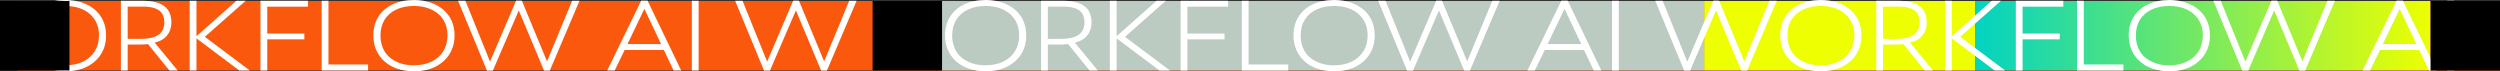 <?xml version="1.0" encoding="UTF-8"?>
<svg id="_圖層_2" data-name="圖層 2" xmlns="http://www.w3.org/2000/svg" xmlns:xlink="http://www.w3.org/1999/xlink" viewBox="0 0 1003.5 28.61">
  <rect x="0" y="0" width="1003.5" height="28.61" fill="#333333" stroke="none"/>
  <defs>
    <style>
      .cls-1 {
        fill: #fa590d;
      }

      .cls-2 {
        fill: url(#_未命名漸層_21);
      }

      .cls-3 {
        fill: #bbcbc1;
      }

      .cls-4 {
        fill: #fff;
      }

      .cls-5 {
        fill: #edff00;
      }
    </style>
    <linearGradient id="_未命名漸層_21" data-name="未命名漸層 21" x1="792.81" y1="14.36" x2="975.62" y2="14.36" gradientUnits="userSpaceOnUse">
      <stop offset="0" stop-color="#02d3c1"/>
      <stop offset="1" stop-color="#edff00"/>
    </linearGradient>
  </defs>
  <g id="_圖層_1-2" data-name="圖層 1">
    <g>
      <rect class="cls-1" x="491.28" y="-483.93" width="27.88" height="996.57" transform="translate(519.57 -490.87) rotate(90)"/>
      <rect class="cls-5" x="724.49" y="-40.01" width="27.89" height="108.75" transform="translate(752.79 -724.08) rotate(90)"/>
      <rect class="cls-3" x="516.97" y="-138.79" width="27.89" height="306.29" transform="translate(545.27 -516.56) rotate(90)"/>
      <rect class="cls-2" x="792.81" y=".41" width="182.82" height="27.89"/>
      <g>
        <path class="cls-4" d="M26.28,28.61c-2.48,0-4.71-.35-6.71-1.04-2-.69-3.71-1.67-5.13-2.94-1.42-1.26-2.52-2.78-3.3-4.55-.77-1.77-1.16-3.74-1.16-5.89,0-2.85.67-5.34,2.02-7.47,1.34-2.13,3.24-3.78,5.67-4.95,2.44-1.17,5.31-1.76,8.61-1.76,2.45,0,4.67.34,6.67,1.02,2,.68,3.72,1.64,5.15,2.88s2.54,2.72,3.32,4.45c.77,1.73,1.16,3.68,1.16,5.83,0,2.88-.68,5.39-2.04,7.55s-3.26,3.84-5.69,5.05c-2.44,1.21-5.29,1.82-8.57,1.82ZM26.28,26.21c2.72,0,5.09-.5,7.11-1.5,2.02-1,3.59-2.4,4.69-4.19s1.66-3.91,1.66-6.33c0-1.78-.31-3.4-.94-4.83-.63-1.44-1.53-2.68-2.7-3.72-1.17-1.04-2.59-1.84-4.26-2.4-1.67-.56-3.52-.84-5.57-.84-2.74,0-5.13.49-7.15,1.46s-3.58,2.34-4.65,4.1-1.62,3.84-1.62,6.23c0,1.81.3,3.46.9,4.95.6,1.49,1.49,2.76,2.68,3.8,1.19,1.04,2.61,1.84,4.27,2.42,1.66.57,3.52.86,5.57.86Z"/>
        <path class="cls-4" d="M48.53,28.29V.32h8.79c2.02,0,3.76.19,5.19.58,1.44.39,2.62.95,3.56,1.68.93.73,1.62,1.65,2.06,2.74.44,1.09.66,2.32.66,3.68,0,1.44-.3,2.76-.9,3.96-.6,1.2-1.52,2.18-2.76,2.96-1.24.77-2.83,1.27-4.77,1.48l-.68.28c-.59.05-1.17.1-1.76.14-.59.04-1.15.06-1.68.06h-5.91v-2.28h6.03c2.37,0,4.26-.27,5.65-.8,1.4-.53,2.4-1.29,3.02-2.28s.92-2.16.92-3.52-.27-2.54-.82-3.46-1.46-1.63-2.74-2.14c-1.28-.51-3-.76-5.15-.76h-7.03l1.04-1.04v26.69h-2.72ZM67.99,28.29l-9.39-11.59,2.76-.48,9.95,12.07h-3.32Z"/>
        <path class="cls-4" d="M76.14,28.29V.32h2.72v27.97h-2.72ZM96.04,28.29l-17.58-13.18v-.2L94.88.32h3.72l-17.1,15.1-.72-1.72,19.46,14.58h-4.19Z"/>
        <path class="cls-4" d="M104.55,28.29V.32h19.06v2.36h-16.34v10.79h14.9v2.32h-14.9v12.51h-2.72Z"/>
        <path class="cls-4" d="M129.12,28.29V.32h2.72v26.09l-.44-.52h16.34v2.4h-18.62Z"/>
        <path class="cls-4" d="M166.16,28.61c-2.48,0-4.71-.35-6.71-1.04-2-.69-3.71-1.67-5.13-2.94-1.42-1.26-2.52-2.78-3.3-4.55-.77-1.77-1.16-3.74-1.16-5.89,0-2.85.67-5.34,2.02-7.47,1.34-2.13,3.24-3.78,5.67-4.95,2.44-1.17,5.31-1.76,8.61-1.76,2.45,0,4.67.34,6.67,1.02,2,.68,3.72,1.64,5.15,2.88s2.54,2.72,3.32,4.45c.77,1.73,1.16,3.68,1.16,5.83,0,2.88-.68,5.39-2.04,7.55s-3.26,3.84-5.69,5.05c-2.44,1.21-5.29,1.82-8.57,1.82ZM166.16,26.21c2.72,0,5.09-.5,7.11-1.5,2.02-1,3.59-2.4,4.69-4.19s1.66-3.91,1.66-6.33c0-1.78-.31-3.4-.94-4.83-.63-1.44-1.53-2.68-2.7-3.72-1.17-1.04-2.59-1.84-4.26-2.4-1.67-.56-3.52-.84-5.57-.84-2.74,0-5.13.49-7.15,1.46s-3.58,2.34-4.65,4.1-1.62,3.84-1.62,6.23c0,1.81.3,3.46.9,4.95.6,1.49,1.49,2.76,2.68,3.8,1.19,1.04,2.61,1.84,4.27,2.42,1.66.57,3.52.86,5.57.86Z"/>
        <path class="cls-4" d="M195.45,28.33L183.86.32h2.96l10.27,25.37h-.8L207.15.28h2.32l10.55,25.41h-.88L229.65.32h2.96l-11.91,28.01h-2.32l-10.55-25.13h.84l-10.83,25.13h-2.4Z"/>
        <path class="cls-4" d="M243.75,28.29L257.37.28h2.56l13.5,28.01h-3.04l-4.12-8.63.6.4h-16.54l.64-.48-4.23,8.71h-3ZM251.58,18.3l-.44-.6h14.94l-.44.56-6.99-14.7-7.07,14.74Z"/>
        <path class="cls-4" d="M277.71,28.29V.32h2.72v27.97h-2.72Z"/>
        <path class="cls-4" d="M306.68,28.33L295.09.32h2.96l10.27,25.37h-.8L318.38.28h2.32l10.55,25.41h-.88L340.88.32h2.96l-11.91,28.01h-2.32l-10.55-25.13h.84l-10.83,25.13h-2.4Z"/>
      </g>
      <rect y=".41" width="27.88" height="27.88"/>
      <g>
        <path class="cls-4" d="M395.63,28.61c-2.48,0-4.71-.35-6.71-1.04-2-.69-3.71-1.67-5.13-2.94-1.43-1.26-2.52-2.78-3.3-4.56-.77-1.77-1.16-3.74-1.16-5.89,0-2.85.67-5.34,2.02-7.47,1.34-2.13,3.24-3.78,5.67-4.95s5.31-1.76,8.61-1.76c2.45,0,4.67.34,6.67,1.02,2,.68,3.72,1.64,5.15,2.88,1.44,1.24,2.54,2.72,3.32,4.46.77,1.73,1.16,3.68,1.16,5.83,0,2.88-.68,5.39-2.04,7.55-1.36,2.16-3.26,3.84-5.69,5.05s-5.29,1.82-8.57,1.82ZM395.63,26.21c2.72,0,5.09-.5,7.11-1.5,2.02-1,3.59-2.4,4.69-4.19,1.11-1.8,1.66-3.91,1.66-6.33,0-1.78-.31-3.4-.94-4.83-.63-1.44-1.53-2.68-2.7-3.72-1.17-1.04-2.59-1.84-4.26-2.4-1.66-.56-3.52-.84-5.57-.84-2.74,0-5.13.49-7.15,1.46-2.02.97-3.58,2.34-4.65,4.1-1.08,1.76-1.62,3.84-1.62,6.23,0,1.81.3,3.46.9,4.95s1.49,2.76,2.68,3.8c1.18,1.04,2.61,1.84,4.28,2.42,1.66.57,3.52.86,5.57.86Z"/>
        <path class="cls-4" d="M417.88,28.29V.32h8.79c2.02,0,3.76.19,5.19.58,1.44.39,2.62.95,3.56,1.68.93.73,1.62,1.65,2.06,2.74.44,1.09.66,2.32.66,3.68,0,1.44-.3,2.76-.9,3.96s-1.52,2.18-2.76,2.96c-1.24.77-2.83,1.27-4.77,1.48l-.68.28c-.59.05-1.17.1-1.76.14-.59.04-1.15.06-1.68.06h-5.91v-2.28h6.03c2.37,0,4.26-.27,5.65-.8,1.4-.53,2.4-1.29,3.02-2.28.61-.98.92-2.16.92-3.52s-.27-2.54-.82-3.46c-.55-.92-1.46-1.63-2.74-2.14-1.28-.51-3-.76-5.15-.76h-7.03l1.04-1.04v26.69h-2.72ZM437.34,28.29l-9.39-11.59,2.76-.48,9.95,12.07h-3.32Z"/>
        <path class="cls-4" d="M445.49,28.29V.32h2.72v27.97h-2.72ZM465.39,28.29l-17.58-13.19v-.2L464.23.32h3.72l-17.1,15.1-.72-1.72,19.46,14.58h-4.2Z"/>
        <path class="cls-4" d="M473.9,28.29V.32h19.06v2.36h-16.34v10.79h14.9v2.32h-14.9v12.51h-2.72Z"/>
        <path class="cls-4" d="M498.47,28.29V.32h2.72v26.09l-.44-.52h16.34v2.4h-18.62Z"/>
        <path class="cls-4" d="M535.51,28.61c-2.48,0-4.71-.35-6.71-1.04-2-.69-3.71-1.67-5.13-2.94-1.43-1.26-2.52-2.78-3.3-4.56-.77-1.77-1.16-3.74-1.16-5.89,0-2.85.67-5.34,2.02-7.47,1.34-2.13,3.24-3.78,5.67-4.95,2.44-1.17,5.31-1.76,8.61-1.76,2.45,0,4.67.34,6.67,1.02,2,.68,3.72,1.64,5.15,2.88,1.44,1.24,2.54,2.72,3.32,4.46.77,1.73,1.16,3.68,1.16,5.83,0,2.88-.68,5.39-2.04,7.55-1.36,2.16-3.26,3.84-5.69,5.05s-5.29,1.82-8.57,1.82ZM535.51,26.21c2.72,0,5.09-.5,7.11-1.5,2.02-1,3.59-2.4,4.69-4.19,1.11-1.8,1.66-3.91,1.66-6.33,0-1.78-.31-3.4-.94-4.83-.63-1.44-1.53-2.68-2.7-3.72s-2.59-1.84-4.25-2.4c-1.67-.56-3.52-.84-5.57-.84-2.74,0-5.13.49-7.15,1.46-2.02.97-3.58,2.34-4.65,4.1-1.08,1.76-1.62,3.84-1.62,6.23,0,1.81.3,3.46.9,4.95.6,1.49,1.49,2.76,2.68,3.8,1.18,1.04,2.61,1.84,4.27,2.42s3.52.86,5.57.86Z"/>
        <path class="cls-4" d="M564.79,28.33l-11.59-28.01h2.96l10.27,25.37h-.8l10.87-25.41h2.32l10.55,25.41h-.88l10.51-25.37h2.96l-11.91,28.01h-2.32l-10.55-25.13h.84l-10.83,25.13h-2.4Z"/>
        <path class="cls-4" d="M613.1,28.29l13.62-28.01h2.56l13.5,28.01h-3.04l-4.12-8.63.6.4h-16.54l.64-.48-4.24,8.71h-3ZM620.93,18.3l-.44-.6h14.94l-.44.56-6.99-14.7-7.07,14.74Z"/>
        <path class="cls-4" d="M647.06,28.29V.32h2.72v27.97h-2.72Z"/>
        <path class="cls-4" d="M676.02,28.33l-11.59-28.01h2.96l10.27,25.37h-.8l10.87-25.41h2.32l10.55,25.41h-.88l10.51-25.37h2.96l-11.91,28.01h-2.32l-10.55-25.13h.84l-10.83,25.13h-2.4Z"/>
        <path class="cls-4" d="M730.88,28.61c-2.48,0-4.71-.35-6.71-1.04-2-.69-3.71-1.67-5.13-2.94-1.43-1.26-2.52-2.78-3.3-4.56-.77-1.77-1.16-3.74-1.16-5.89,0-2.85.67-5.34,2.02-7.47,1.34-2.13,3.24-3.78,5.67-4.95s5.31-1.76,8.61-1.76c2.45,0,4.67.34,6.67,1.02,2,.68,3.72,1.64,5.15,2.88,1.44,1.24,2.54,2.72,3.32,4.46.77,1.73,1.16,3.68,1.16,5.83,0,2.88-.68,5.39-2.04,7.55-1.36,2.16-3.26,3.84-5.69,5.05s-5.29,1.82-8.57,1.82ZM730.88,26.21c2.72,0,5.09-.5,7.11-1.5s3.59-2.4,4.69-4.19c1.11-1.8,1.66-3.91,1.66-6.33,0-1.78-.31-3.4-.94-4.83-.63-1.44-1.53-2.68-2.7-3.72-1.17-1.04-2.59-1.84-4.25-2.4-1.67-.56-3.52-.84-5.57-.84-2.74,0-5.13.49-7.15,1.46-2.03.97-3.58,2.34-4.65,4.1-1.08,1.76-1.62,3.84-1.62,6.23,0,1.81.3,3.46.9,4.95s1.49,2.76,2.68,3.8c1.18,1.04,2.61,1.84,4.27,2.42,1.66.57,3.52.86,5.57.86Z"/>
        <path class="cls-4" d="M753.13,28.29V.32h8.79c2.02,0,3.75.19,5.19.58,1.44.39,2.62.95,3.56,1.68.93.73,1.62,1.65,2.06,2.74s.66,2.32.66,3.68c0,1.44-.3,2.76-.9,3.96s-1.52,2.18-2.76,2.96c-1.24.77-2.83,1.27-4.77,1.48l-.68.28c-.59.05-1.17.1-1.76.14s-1.15.06-1.68.06h-5.91v-2.28h6.03c2.37,0,4.25-.27,5.65-.8,1.4-.53,2.4-1.29,3.02-2.28.61-.98.92-2.16.92-3.52s-.27-2.54-.82-3.46c-.55-.92-1.46-1.63-2.74-2.14-1.28-.51-3-.76-5.15-.76h-7.03l1.04-1.04v26.69h-2.72ZM772.59,28.29l-9.39-11.59,2.76-.48,9.95,12.07h-3.32Z"/>
        <path class="cls-4" d="M780.74,28.29V.32h2.72v27.97h-2.72ZM800.64,28.29l-17.58-13.19v-.2l16.42-14.58h3.71l-17.1,15.1-.72-1.72,19.46,14.58h-4.2Z"/>
        <path class="cls-4" d="M809.15,28.29V.32h19.06v2.36h-16.34v10.79h14.9v2.32h-14.9v12.51h-2.72Z"/>
        <path class="cls-4" d="M833.72,28.29V.32h2.72v26.09l-.44-.52h16.34v2.4h-18.62Z"/>
        <path class="cls-4" d="M870.76,28.61c-2.48,0-4.71-.35-6.71-1.04-2-.69-3.71-1.67-5.13-2.94-1.43-1.26-2.52-2.78-3.3-4.56-.77-1.77-1.16-3.74-1.16-5.89,0-2.85.67-5.34,2.02-7.47,1.34-2.13,3.24-3.78,5.67-4.95s5.31-1.76,8.61-1.76c2.45,0,4.67.34,6.67,1.02,2,.68,3.72,1.64,5.15,2.88,1.44,1.24,2.54,2.72,3.32,4.46.77,1.73,1.16,3.68,1.16,5.83,0,2.88-.68,5.39-2.04,7.55-1.36,2.16-3.26,3.84-5.69,5.05s-5.29,1.82-8.57,1.82ZM870.76,26.21c2.72,0,5.09-.5,7.11-1.5,2.03-1,3.59-2.4,4.69-4.19,1.11-1.8,1.66-3.91,1.66-6.33,0-1.78-.31-3.4-.94-4.83-.63-1.44-1.53-2.68-2.7-3.72-1.17-1.04-2.59-1.84-4.26-2.4-1.67-.56-3.52-.84-5.57-.84-2.74,0-5.13.49-7.15,1.46-2.02.97-3.58,2.34-4.65,4.1-1.08,1.76-1.62,3.84-1.62,6.23,0,1.81.3,3.46.9,4.95s1.49,2.76,2.68,3.8,2.61,1.84,4.28,2.42c1.66.57,3.52.86,5.57.86Z"/>
        <path class="cls-4" d="M900.05,28.33l-11.59-28.01h2.96l10.27,25.37h-.8l10.87-25.41h2.32l10.55,25.41h-.88l10.51-25.37h2.96l-11.91,28.01h-2.32l-10.55-25.13h.84l-10.83,25.13h-2.4Z"/>
        <path class="cls-4" d="M948.35,28.29l13.62-28.01h2.56l13.5,28.01h-3.04l-4.12-8.63.6.4h-16.54l.64-.48-4.23,8.71h-3ZM956.18,18.3l-.44-.6h14.94l-.44.56-6.99-14.7-7.07,14.74Z"/>
        <path class="cls-4" d="M982.31,28.29V.32h2.72v27.97h-2.72Z"/>
      </g>
      <rect x="350.26" y=".41" width="27.88" height="27.88"/>
      <rect x="975.63" y=".41" width="27.88" height="27.88"/>
    </g>
  </g>
</svg>